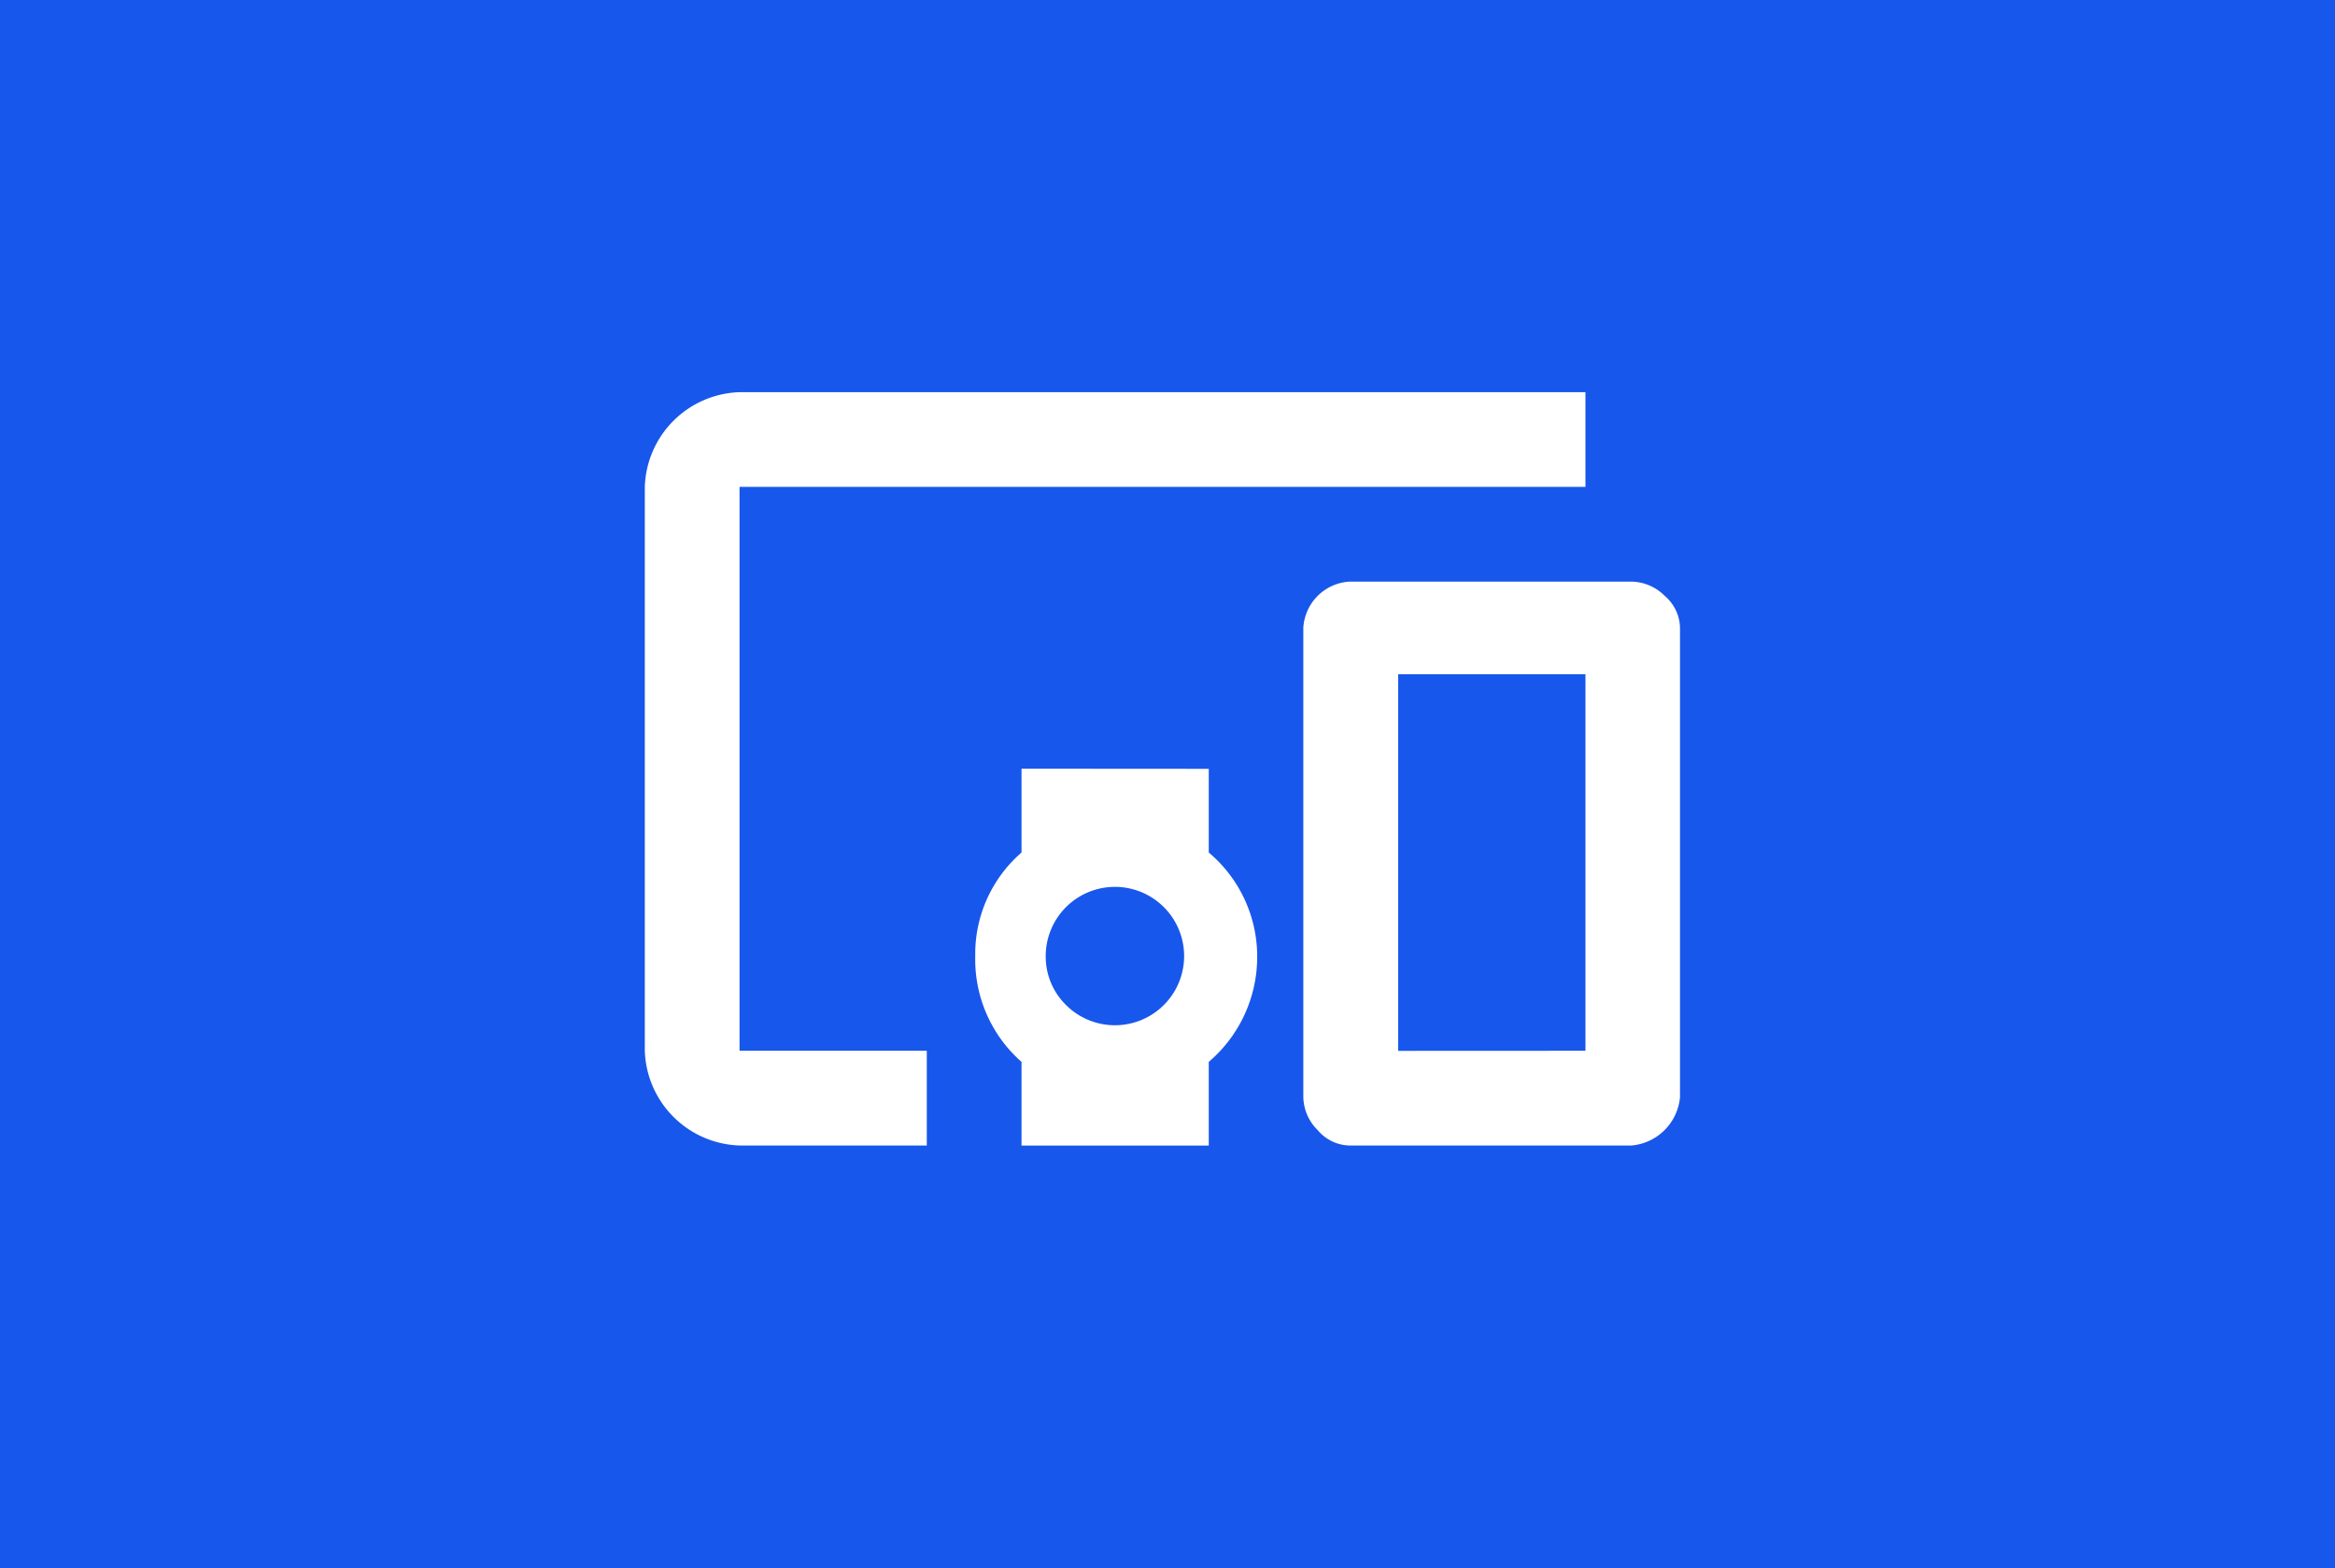 <svg xmlns="http://www.w3.org/2000/svg" width="76.599" height="51.454" viewBox="0 0 76.599 51.454"><defs><style>.a{fill:#1857ec;}.b{isolation:isolate;}.c{fill:#fff;}</style></defs><g transform="translate(-6271.489 -2354.68)"><rect class="a" width="76.599" height="51.454" transform="translate(6271.489 2354.68)"></rect><g class="b"><g class="b"><path class="c" d="M6295.749,2370.654v18.5h6.143v3.108h-6.143a3.213,3.213,0,0,1-3.107-3.108v-18.5a3.211,3.211,0,0,1,3.107-3.107h27.75v3.107Zm15.393,9.25v2.746a4.458,4.458,0,0,1,1.589,3.4,4.529,4.529,0,0,1-1.589,3.469v2.746H6305v-2.746a4.475,4.475,0,0,1-1.518-3.469,4.4,4.4,0,0,1,1.518-3.4V2379.9Zm-4.662,7.769a2.27,2.27,0,1,0-.686-1.626A2.221,2.221,0,0,0,6306.48,2387.673Zm18.537-13.911a1.576,1.576,0,0,1,1.084.469,1.41,1.41,0,0,1,.5,1.048v15.393a1.748,1.748,0,0,1-1.589,1.59h-9.25a1.4,1.4,0,0,1-1.048-.506,1.561,1.561,0,0,1-.47-1.084v-15.393a1.612,1.612,0,0,1,1.518-1.517Zm-1.518,15.392V2376.8h-6.143v12.357Z"></path></g></g></g></svg>